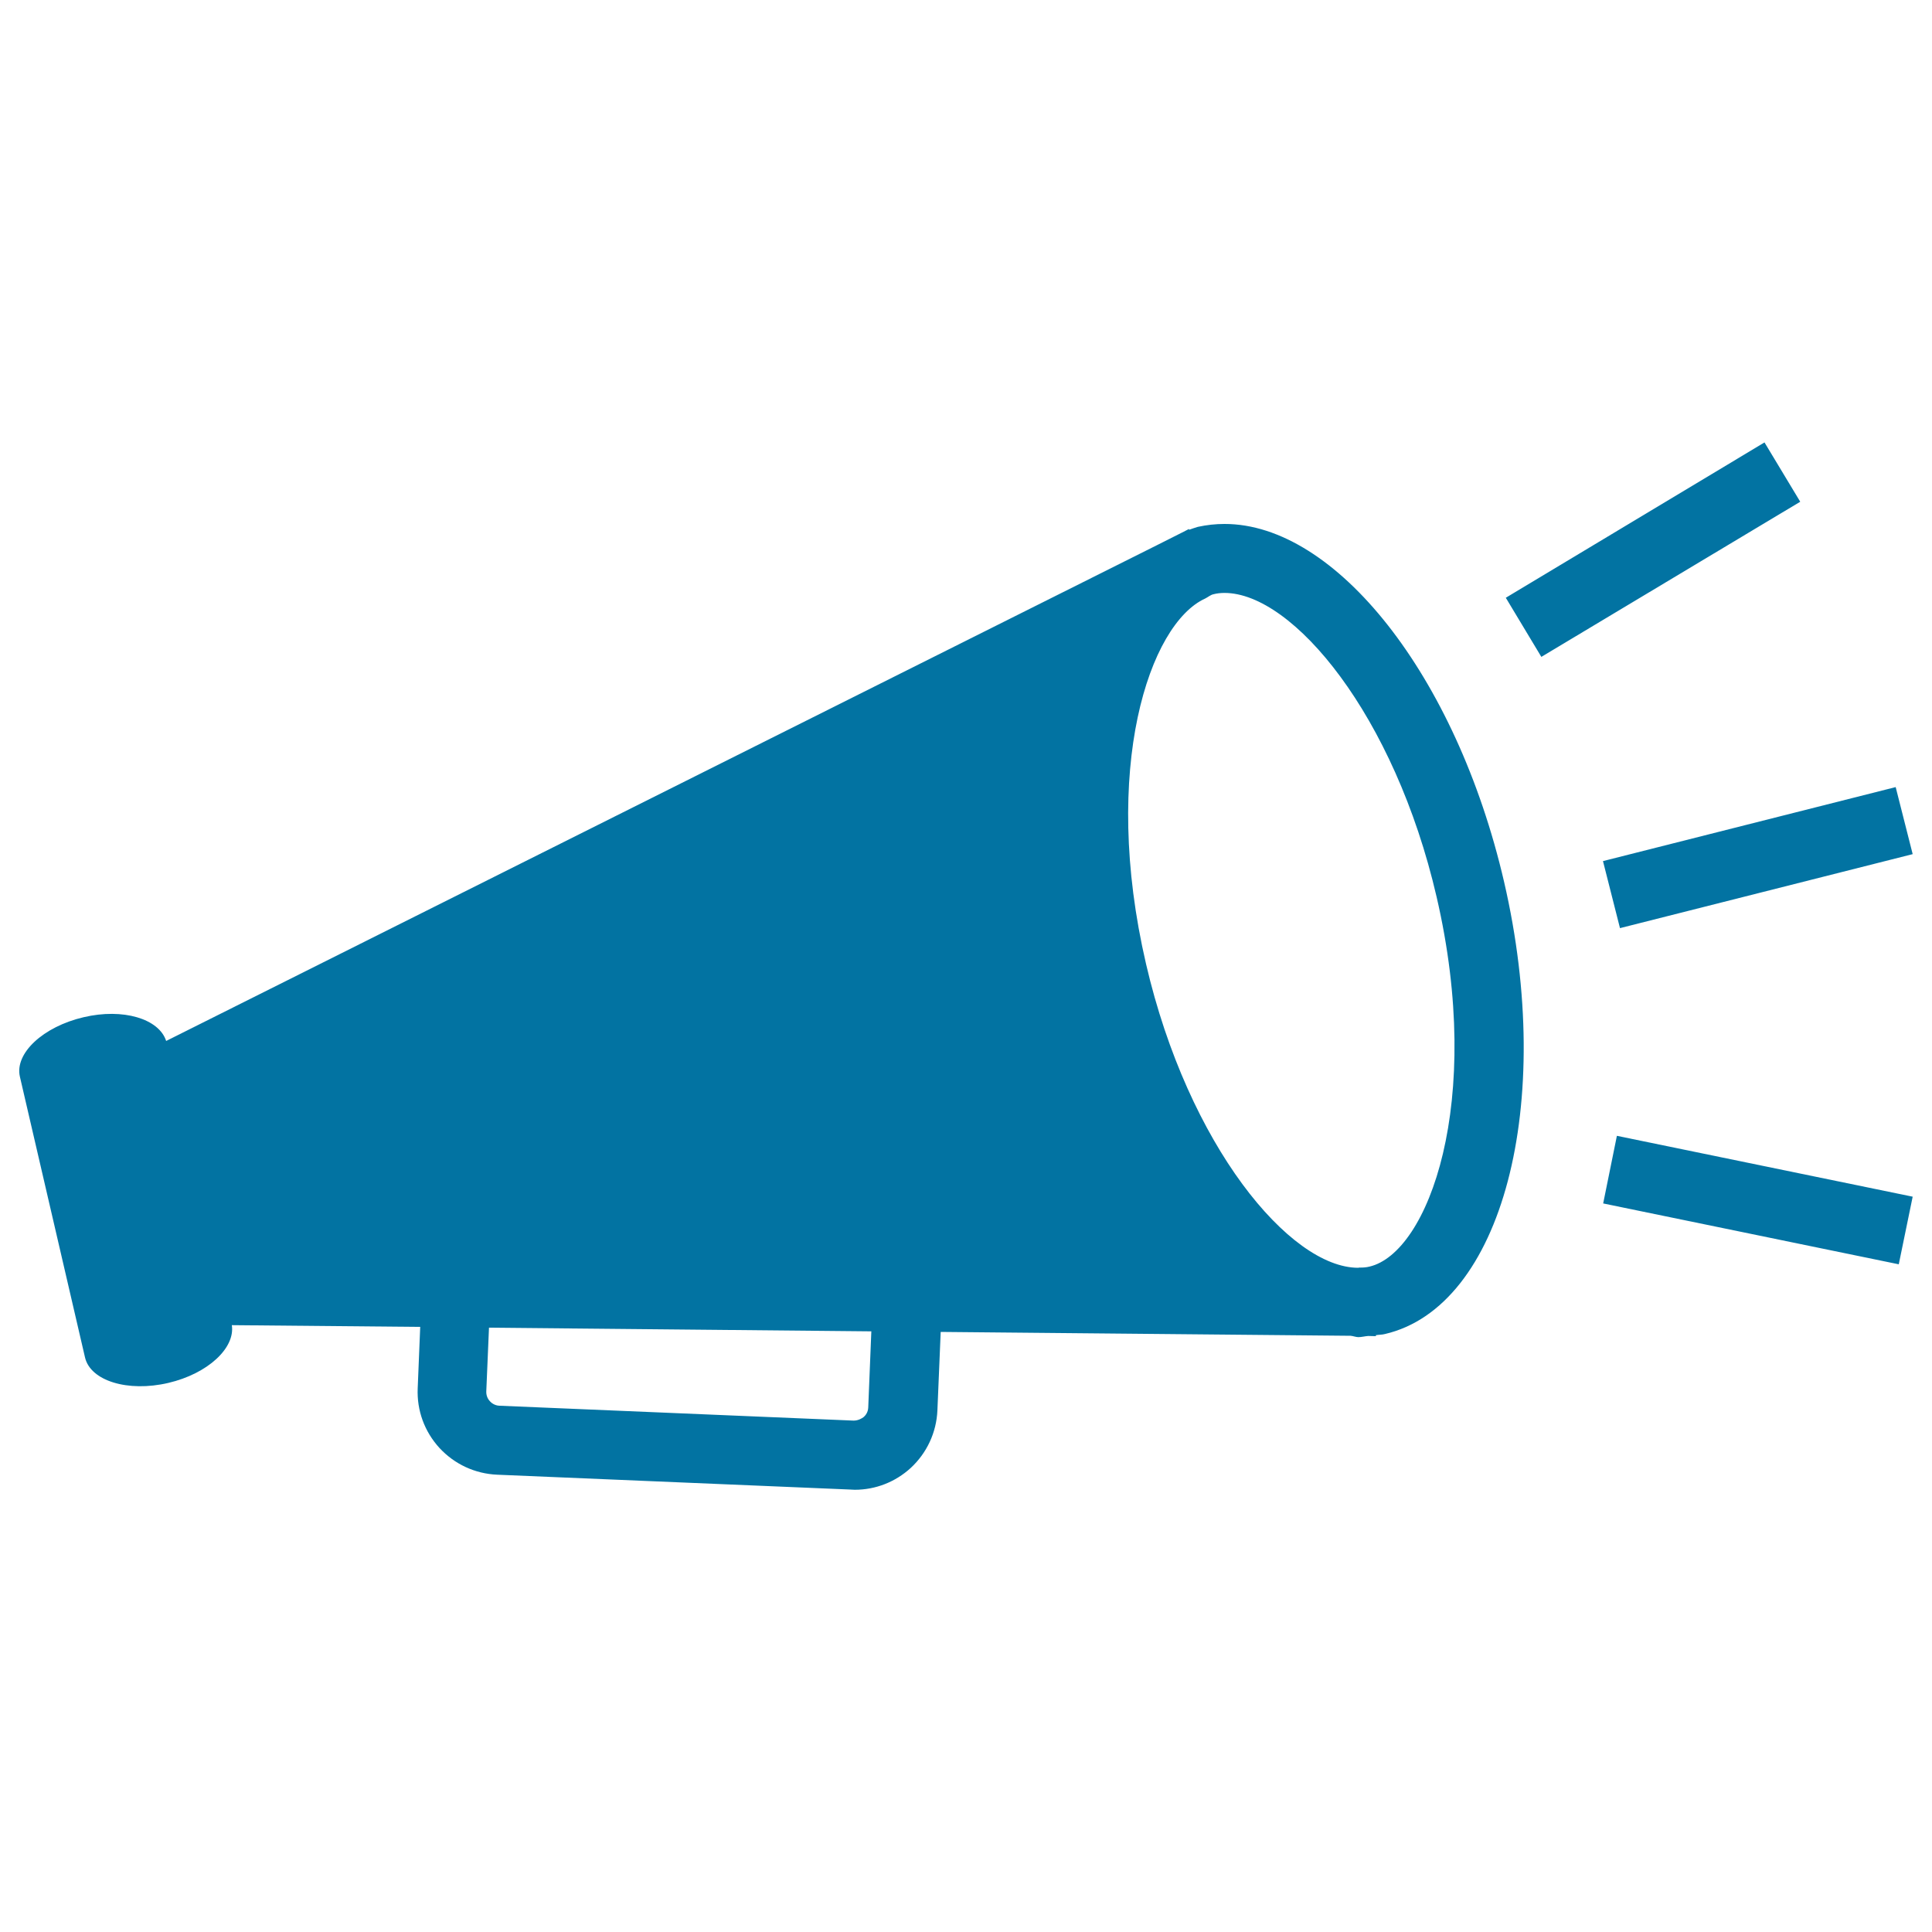 <svg xmlns="http://www.w3.org/2000/svg" viewBox="0 0 1000 1000" style="fill:#0273a2">
<title>Speaker SVG icon</title>
<g><path d="M633.8,271.2c-4.7,0-9.2,0.5-13.8,1.5c-1.5,0.4-3,1-4.5,1.5l-0.1-0.4l-2.7,1.4l-13.9,7L86,538.8c-3.7-11.5-22.3-17.1-42.7-12.3c-21,4.9-35.8,18.7-33,30.8L44,702.6c2.8,12.1,22.1,18.1,43.1,13.2c20.5-4.8,34.7-18.1,32.9-29.9l97.5,0.9l-1.3,31.8c-0.5,11.4,3.5,22.4,11.3,30.9c7.8,8.4,18.4,13.3,29.8,13.8l183.1,7.7c0.7,0,1.4,0.1,2,0.1c10.8,0,21-4,29-11.3c8.4-7.8,13.3-18.4,13.8-29.8l1.7-40.6l212.2,2c1.3,0.1,2.7,0.7,4,0.7c1.7,0,3.4-0.5,5.1-0.6l4,0.1l-0.1-0.5c1.6-0.3,3.2-0.2,4.7-0.6c60.7-14.1,88.4-118.9,61.7-234.1C753.7,349.4,691.2,271.1,633.8,271.2z M703,656.2c-35.4,0-88-63.3-109.8-157.2c-23.5-101.2,1.7-176.1,30.6-189.2c1.4-0.7,2.8-1.9,4.2-2.2c1.9-0.5,3.8-0.7,5.8-0.7c35.4,0,88,63.2,109.8,157.4c24.6,106.1-4.3,184.2-34.8,191.3c-1.6,0.4-3.2,0.5-4.8,0.5C703.6,656,703.4,656.2,703,656.2z M449.4,728.5c-0.1,2.4-1.3,4-2.3,4.9c-0.9,0.7-2.8,1.9-5.3,1.9l-183.3-7.7c-2.5-0.1-4.2-1.5-4.9-2.3c-0.8-0.8-2-2.6-1.9-5.1l1.4-33l197.9,1.9L449.4,728.5z M931.8,259.7l-134,80.3l-18.4-30.6l133.9-80.4L931.8,259.7z M836.9,587.9L990,619.4l-7.2,35l-153-31.5L836.9,587.9z M838.5,480.4l-8.8-34.7l151.5-38.3l8.8,34.7L838.5,480.4z"/></g>
</svg>